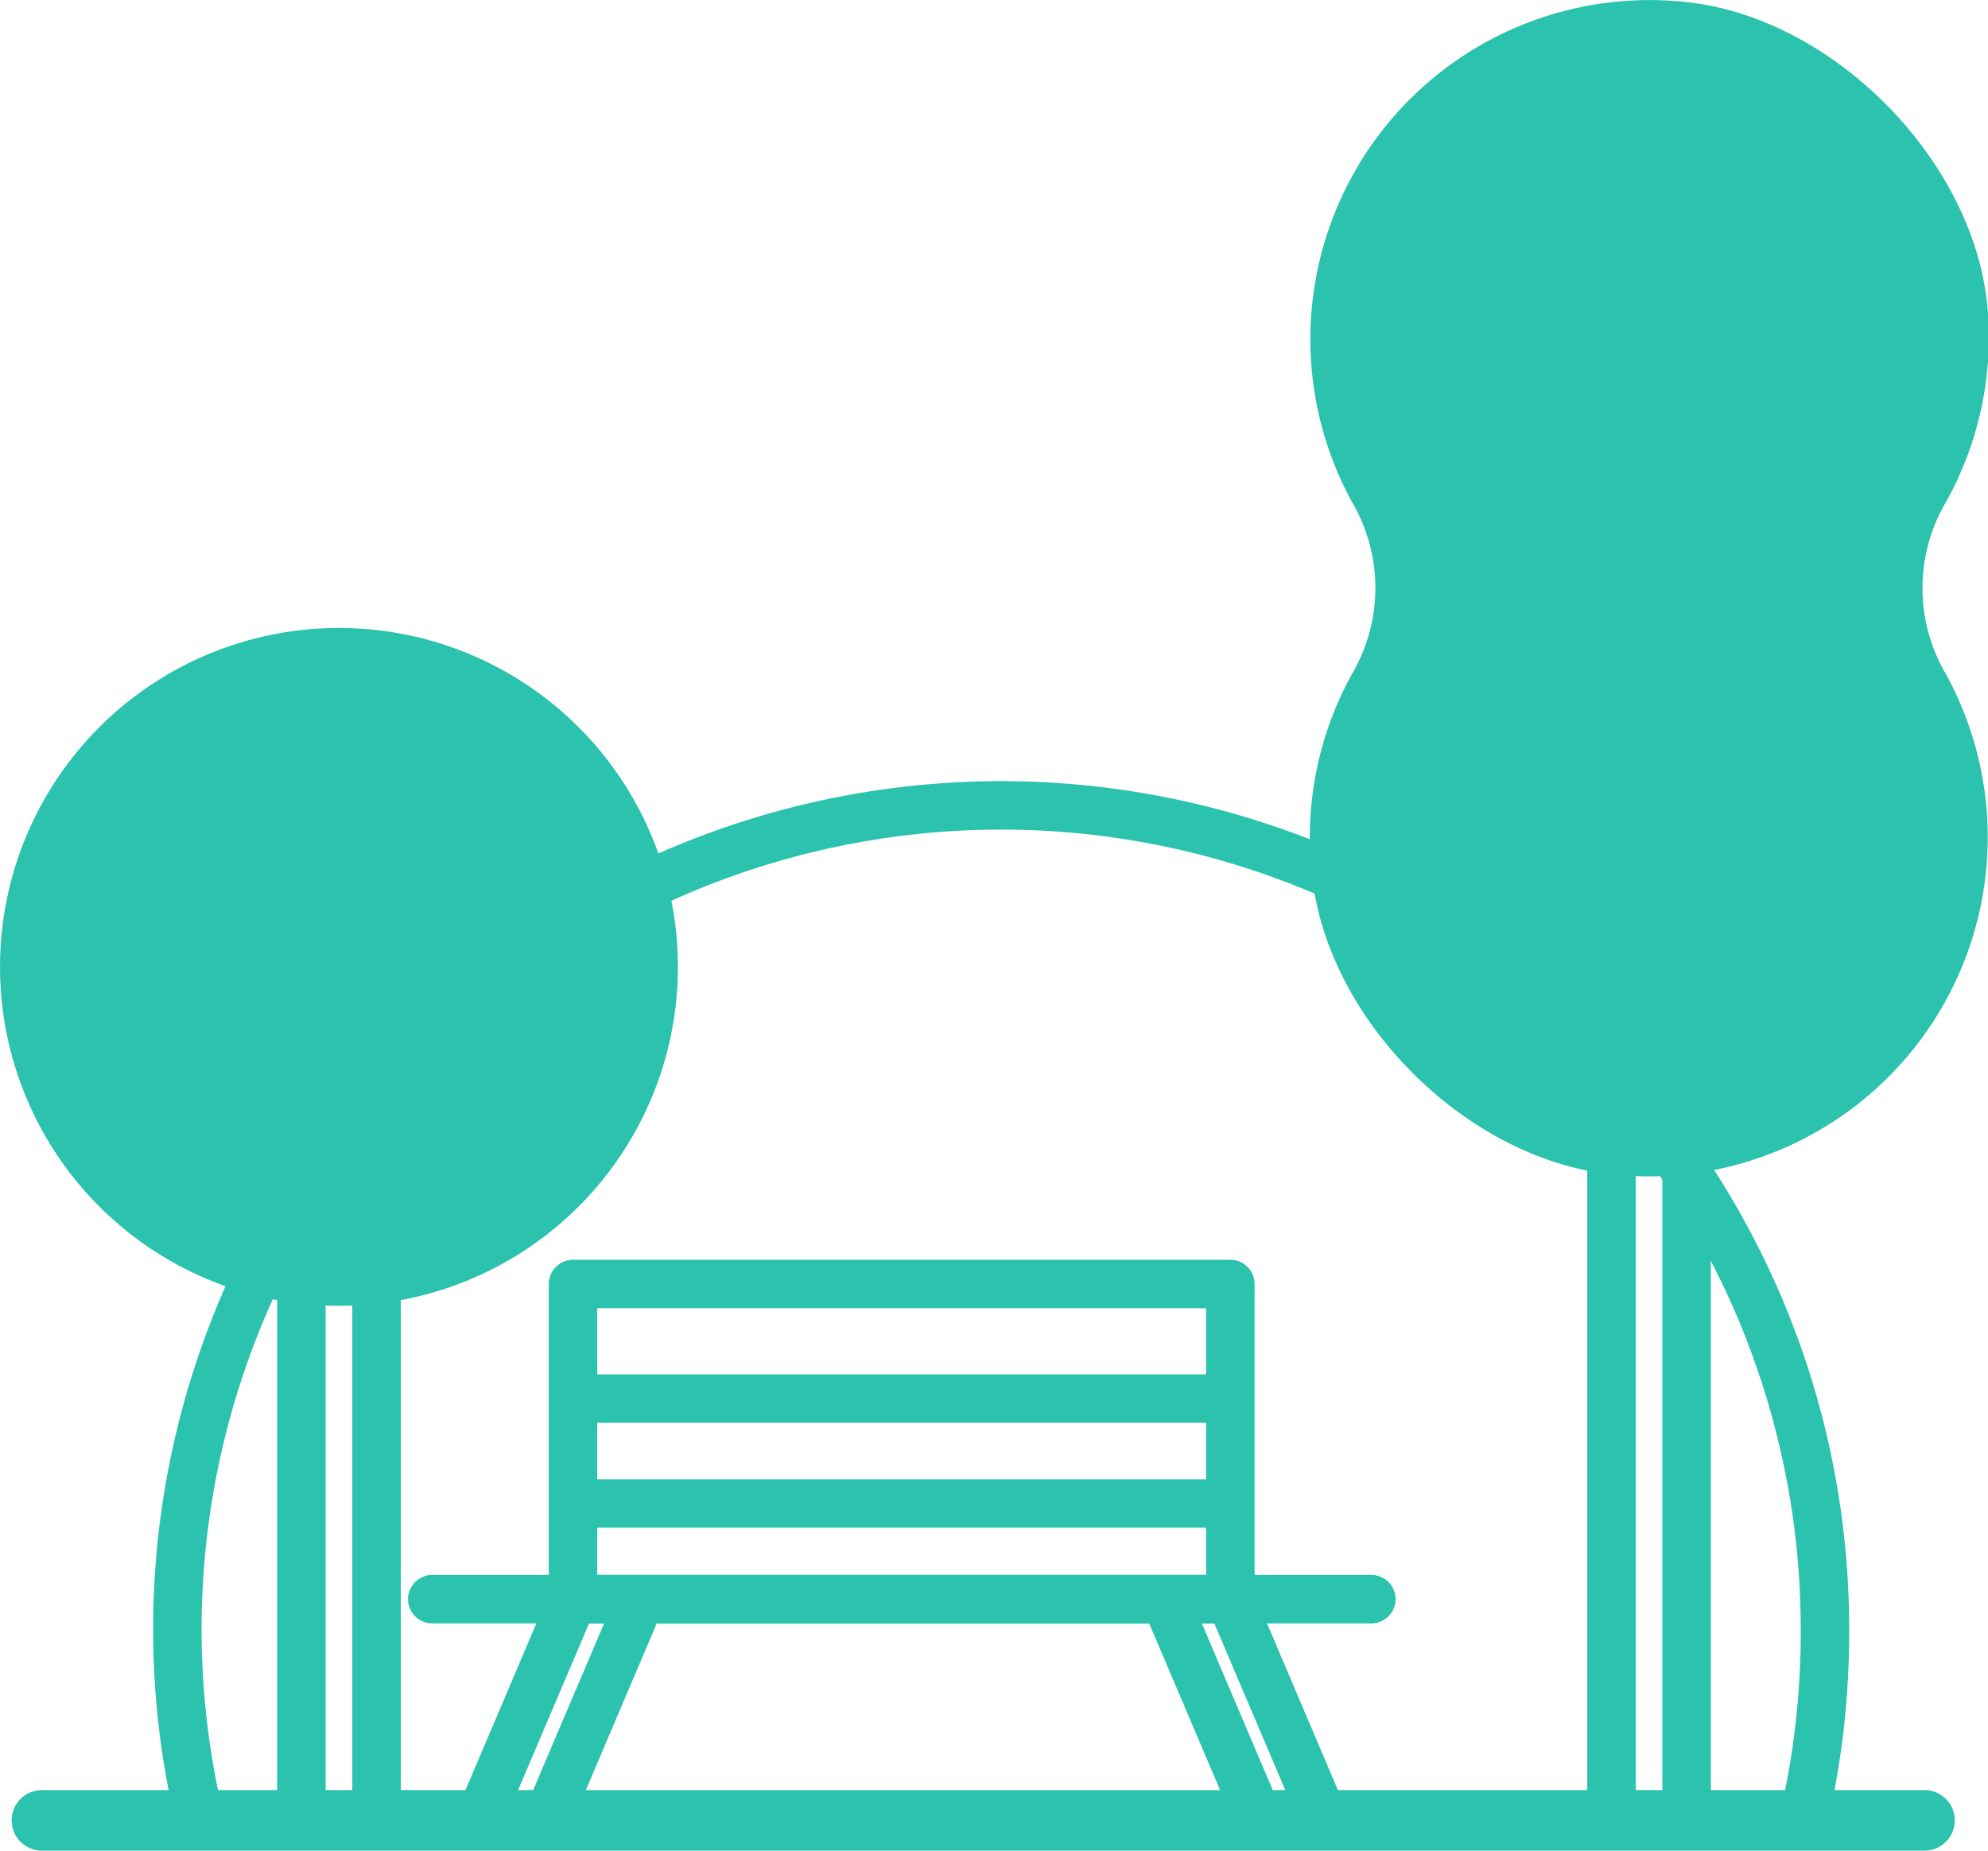 <svg xmlns="http://www.w3.org/2000/svg" viewBox="0 0 82.05 76.39"><defs><style>.cls-1,.cls-3{fill:none;stroke:#2bc2ae;stroke-linecap:round;stroke-linejoin:round;}.cls-1{stroke-width:2px;}.cls-2{fill:#2bc2ae;}.cls-3{stroke-width:2.5px;}</style></defs><title>GDL recuperación de espacios públicos</title><g id="Layer_2" data-name="Layer 2"><g id="Layer_1-2" data-name="Layer 1"><line class="cls-1" x1="69.61" y1="75.14" x2="69.61" y2="46.76"/><line class="cls-1" x1="66.51" y1="75.14" x2="66.51" y2="46.76"/><line class="cls-1" x1="15.54" y1="75.14" x2="15.54" y2="52.87"/><line class="cls-1" x1="12.44" y1="75.14" x2="12.44" y2="52.87"/><line class="cls-1" x1="17.84" y1="66.01" x2="56.6" y2="66.01"/><rect class="cls-1" x="23.65" y="53" width="27.13" height="13.01"/><line class="cls-1" x1="19.77" y1="75.13" x2="23.65" y2="66.01"/><line class="cls-1" x1="22.48" y1="75.33" x2="26.36" y2="66.21"/><line class="cls-1" x1="50.78" y1="66.01" x2="54.66" y2="75.13"/><line class="cls-1" x1="48.15" y1="66.15" x2="52.03" y2="75.27"/><line class="cls-1" x1="24.02" y1="57.73" x2="50.12" y2="57.73"/><line class="cls-1" x1="23.77" y1="62.06" x2="50.08" y2="62.06"/><circle class="cls-2" cx="13.99" cy="39.91" r="13.99"/><path class="cls-2" d="M80.22,20.89A13.92,13.92,0,0,0,82,12.42C81.31,6.46,75.6.74,69.64.09A14,14,0,0,0,55.81,20.74a7,7,0,0,1,.08,6.92,13.92,13.92,0,0,0-1.74,8.48c.65,6,6.36,11.67,12.32,12.33A14,14,0,0,0,80.31,27.82,7,7,0,0,1,80.22,20.89Z"/><path class="cls-1" d="M75.32,67.42A34,34,0,1,0,8.25,75.14H74.43A34.05,34.05,0,0,0,75.32,67.42Z"/><line class="cls-3" x1="1.73" y1="75.14" x2="79.43" y2="75.14"/></g></g></svg>